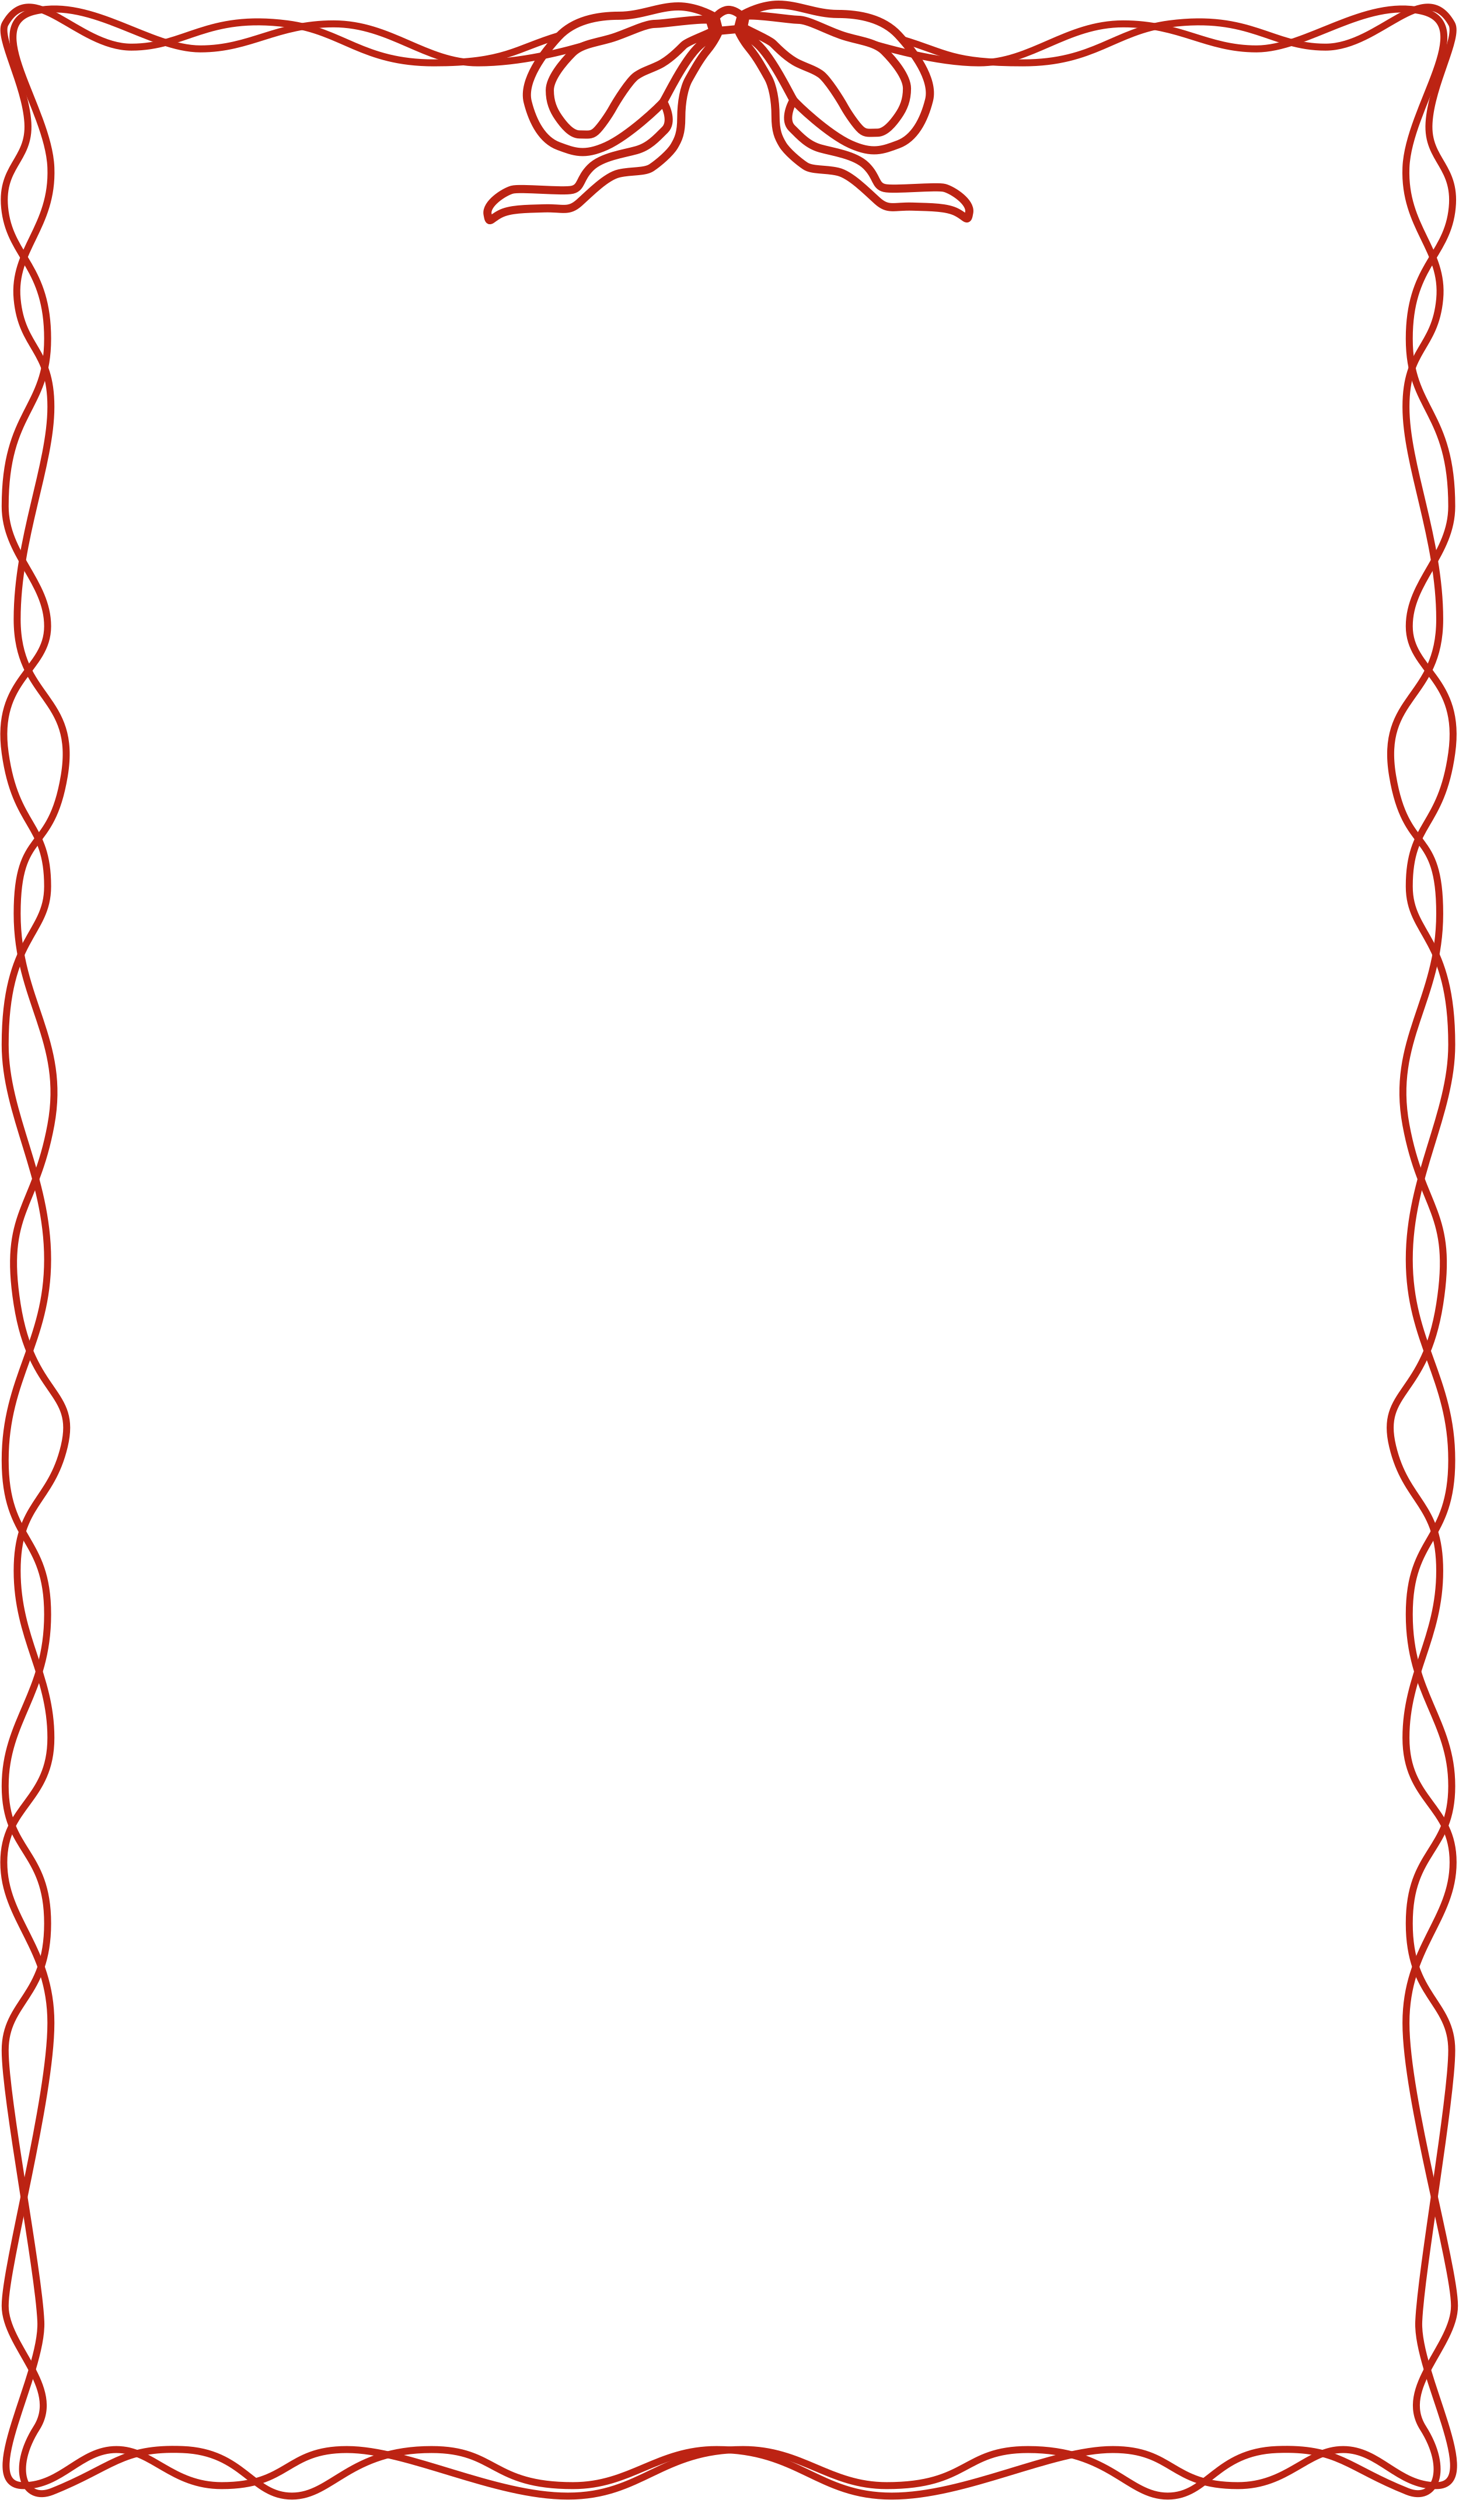 <?xml version="1.0" encoding="UTF-8"?> <svg xmlns="http://www.w3.org/2000/svg" width="1254" height="2148" viewBox="0 0 1254 2148" fill="none"><path d="M735.934 33.5C759.767 40.833 805.424 54.001 841.423 54.001C886.423 54.001 916.423 20.5 965.423 20.5C1014.42 20.5 1036.92 42.001 1079.92 42.001C1122.92 42.001 1172.92 -1.499 1221.92 9.501C1270.92 20.5 1210.42 92.501 1208.42 144.001C1206.42 195.501 1241.42 214.501 1237.42 257.001C1233.42 299.501 1208.42 299.501 1208.42 349.501C1208.42 399.501 1237.42 463.001 1237.42 532.001C1237.42 601.001 1185.42 597.501 1196.92 666.501C1208.42 735.501 1237.42 710.501 1237.42 785.001C1237.42 859.501 1194.92 893.501 1208.42 966.501C1221.92 1039.5 1249.92 1041 1237.42 1120.5C1224.92 1200 1185.42 1194 1196.92 1242.5C1208.42 1291 1237.42 1291.5 1237.42 1349.5C1237.42 1407.5 1208.42 1438.5 1208.42 1493C1208.42 1547.5 1248.92 1551 1248.92 1600C1248.92 1649 1208.42 1673 1208.42 1738C1208.42 1803 1250.1 1946.5 1250.1 1981C1250.1 2015.5 1200.89 2050.95 1223.11 2086C1245.6 2121.5 1234.1 2150.3 1209.6 2140.5C1158.02 2119.88 1150.1 2102.5 1097.6 2104.5C1045.1 2106.5 1038.1 2144.5 1003.6 2144.5C969.096 2144.5 954.095 2104.5 883.595 2104.5C827.605 2104.5 832.595 2135.5 762.095 2135.5C712.605 2135.5 689.605 2104.5 638.595 2104.5C568.095 2104.5 551.595 2144.5 488.095 2144.5C424.595 2144.5 350.605 2104.5 298.105 2104.5C245.605 2104.5 248.595 2135.5 190.595 2135.5C147.605 2135.5 131.095 2104.5 100.095 2104.5C69.095 2104.5 53.105 2135.5 20.095 2135.5C-21.405 2135.5 37.105 2039.5 35.105 1994.5C33.105 1949.5 4.429 1803.5 4.429 1761.5C4.429 1719.5 40.927 1715.5 40.927 1652.5C40.927 1589.5 4.429 1591 4.429 1534.5C4.429 1478 40.927 1455 40.927 1387C40.927 1319 4.429 1325.5 4.429 1254.5C4.429 1183.5 40.927 1153.5 40.927 1082C40.927 1010.5 4.429 957.5 4.429 897.5C4.429 805 40.927 803.5 40.927 761.5C40.927 706.5 13.428 711.501 4.429 647.001C-4.571 582.501 40.927 576.5 40.927 538.001C40.927 499.502 4.429 476.5 4.429 435.001C4.429 352.501 40.927 352.5 40.927 291C40.927 229.5 9.937 221 4.429 182.001C-1.166 142.394 25.937 138.5 23.937 105.5C21.937 72.5 -2.062 31.999 4.429 20.5C27.81 -20.92 66.437 40.5 112.937 40.5C159.437 40.5 177.437 11.501 246.936 20.5C294.436 26.651 311.43 54.001 372.93 54.001C434.43 54.001 442.436 42 480.935 30.5" stroke="#BC2313" stroke-width="6"></path><path d="M508.937 37C485.104 44.333 446.752 54.001 410.752 54.001C365.752 54.001 335.752 20.5 286.752 20.5C237.752 20.5 215.251 42.001 172.251 42.001C129.251 42.001 79.251 -1.499 30.251 9.501C-18.749 20.5 41.751 92.501 43.751 144.001C45.751 195.501 10.751 214.501 14.751 257.001C18.751 299.501 43.751 299.501 43.751 349.501C43.751 399.501 14.751 463.001 14.751 532.001C14.751 601.001 66.751 597.501 55.251 666.501C43.751 735.501 14.751 710.501 14.751 785.001C14.751 859.501 57.251 893.501 43.751 966.501C30.251 1039.5 2.251 1041 14.751 1120.5C27.251 1200 66.751 1194 55.251 1242.5C43.751 1291 14.751 1291.5 14.751 1349.5C14.751 1407.5 43.751 1438.5 43.751 1493C43.751 1547.5 3.251 1551 3.251 1600C3.251 1649 43.751 1673 43.751 1738C43.751 1803 4.424 1946.5 4.424 1981C4.424 2015.5 53.631 2050.95 31.414 2086C8.914 2121.5 20.414 2150.3 44.924 2140.5C96.498 2119.88 104.424 2102.5 156.924 2104.5C209.424 2106.5 216.424 2144.5 250.924 2144.5C285.424 2144.5 300.424 2104.5 370.924 2104.5C426.915 2104.5 421.924 2135.5 492.424 2135.5C541.915 2135.5 564.914 2104.5 615.925 2104.5C686.425 2104.5 702.925 2144.5 766.425 2144.5C829.925 2144.5 903.915 2104.5 956.415 2104.5C1008.91 2104.5 1005.92 2135.5 1063.92 2135.5C1106.91 2135.5 1123.43 2104.5 1154.43 2104.5C1185.43 2104.5 1201.41 2135.5 1234.43 2135.5C1275.93 2135.5 1217.41 2039.5 1219.41 1994.5C1221.41 1949.5 1247.75 1803.5 1247.75 1761.5C1247.75 1719.5 1211.25 1715.5 1211.25 1652.5C1211.25 1589.5 1247.75 1591 1247.75 1534.5C1247.75 1478 1211.25 1455 1211.25 1387C1211.25 1319 1247.75 1325.5 1247.75 1254.5C1247.75 1183.5 1211.25 1153.5 1211.25 1082C1211.25 1010.5 1247.75 957.5 1247.75 897.5C1247.75 805 1211.25 803.5 1211.25 761.5C1211.25 706.5 1238.75 711.501 1247.75 647.001C1256.75 582.501 1211.25 576.5 1211.25 538.001C1211.25 499.502 1247.75 476.5 1247.75 435.001C1247.75 352.501 1211.25 352.5 1211.25 291C1211.25 229.5 1242.24 221 1247.75 182.001C1253.35 142.394 1226.24 138.5 1228.24 105.5C1230.24 72.5 1254.24 31.999 1247.75 20.5C1224.37 -20.92 1185.74 40.5 1139.24 40.5C1092.74 40.5 1074.74 11.501 1005.24 20.5C957.742 26.651 940.749 54.001 879.248 54.001C817.748 54.001 813.938 45.5 775.438 34" stroke="#BC2313" stroke-width="6"></path><path d="M637.037 13.5C635.204 11.666 630.337 8.1 625.537 8.5C620.737 8.9 616.537 13 615.037 15M615.037 15C610.037 11.833 596.637 5.5 583.037 5.5C566.037 5.5 551.037 13.5 532.037 13.5C513.037 13.5 493.037 17.5 480.037 31.5C467.037 45.5 449.037 69.5 453.537 87.5C458.037 105.5 466.536 120.5 480.037 125.5C493.539 130.5 502.039 134 521.039 125.5C540.039 117 567.539 91 570.039 87.5M615.037 15L618.039 26.5M570.039 87.5C572.539 84 588.041 51 601.539 39C612.338 29.4 617.039 26.667 618.039 26.5M570.039 87.5C573.206 92.833 577.939 105.1 571.539 111.5C563.539 119.5 557.539 126 547.039 129C536.539 132 517.039 134.5 507.539 144C498.039 153.5 500.039 161 492.039 163C484.039 165 447.039 161 440.039 163C433.039 165 417.539 175 419.039 184C420.539 193 421.039 188.5 429.539 184C438.039 179.5 451.039 179.5 467.539 179C484.039 178.5 488.539 182.5 498.039 174C507.539 165.5 521.036 151.5 532.037 149C543.039 146.5 554.039 148 560.039 144C566.039 140 576.041 131.5 579.539 125.5C583.037 119.5 585.539 114.5 585.539 101C585.539 87.5 588.039 75 592.039 68C596.039 61 601.041 51.5 608.039 43C613.638 36.2 617.039 29.167 618.039 26.5M618.039 26.5L634.039 25M682.039 86C684.539 89.5 712.039 115.5 731.039 124C750.039 132.5 758.539 129 772.041 124C785.542 119 794.041 104 798.541 86C803.041 68 785.041 44 772.041 30C759.041 16 739.041 12 720.041 12C701.041 12 686.041 4 669.041 4C655.441 4 642.041 10.333 637.041 13.5L634.039 25M682.039 86C679.539 82.5 664.037 49.5 650.539 37.5C639.74 27.9 635.04 25.167 634.039 25M682.039 86C678.872 91.333 674.139 103.6 680.539 110C688.539 118 694.539 124.5 705.039 127.5C715.539 130.5 735.039 133 744.539 142.5C754.039 152 752.039 159.5 760.039 161.5C768.039 163.5 805.039 159.5 812.039 161.5C819.039 163.5 834.539 173.5 833.039 182.5C831.539 191.5 831.039 187 822.539 182.5C814.039 178 801.039 178 784.539 177.5C768.039 177 763.539 181 754.039 172.5C744.539 164 731.042 150 720.041 147.5C709.039 145 698.039 146.5 692.039 142.5C686.039 138.5 676.037 130 672.539 124C669.041 118 666.539 113 666.539 99.5C666.539 86 664.039 73.5 660.039 66.5C656.039 59.5 651.037 50 644.039 41.5C638.44 34.7 635.04 27.667 634.039 25M609.938 17C600.104 15.833 570.238 20.5 563.438 20.5C554.938 20.5 543.539 26.5 529.539 31.5C515.539 36.5 500.539 37 492.039 45.5C483.539 54 472.539 67.5 472.539 77.5C472.539 87.5 475.536 94.5 480.037 101C484.539 107.5 491.039 115.5 498.039 115.5C505.039 115.5 508.039 116.5 512.039 113C516.039 109.5 523.539 98.5 526.539 93C529.539 87.5 541.039 69 547.039 65C553.039 61 557.539 60 566.039 56C574.539 52 583.039 43.5 587.539 39C591.139 35.4 609.104 29.167 612.938 26.5L609.938 17ZM640.938 13.5C650.771 12.333 679.239 17 686.039 17C694.539 17 708.539 25 722.539 30C736.539 35 751.539 35.5 760.039 44C768.539 52.5 779.539 66 779.539 76C779.539 86 776.542 93 772.041 99.5C767.539 106 761.039 114 754.039 114C747.039 114 744.039 115 740.039 111.5C736.039 108 728.539 97 725.539 91.5C722.539 86 711.039 67.5 705.039 63.5C699.039 59.5 694.539 58.5 686.039 54.5C677.539 50.5 669.039 42 664.539 37.5C660.939 33.9 642.771 26.167 638.938 23.5L640.938 13.5Z" stroke="#BC2313" stroke-width="7"></path></svg> 